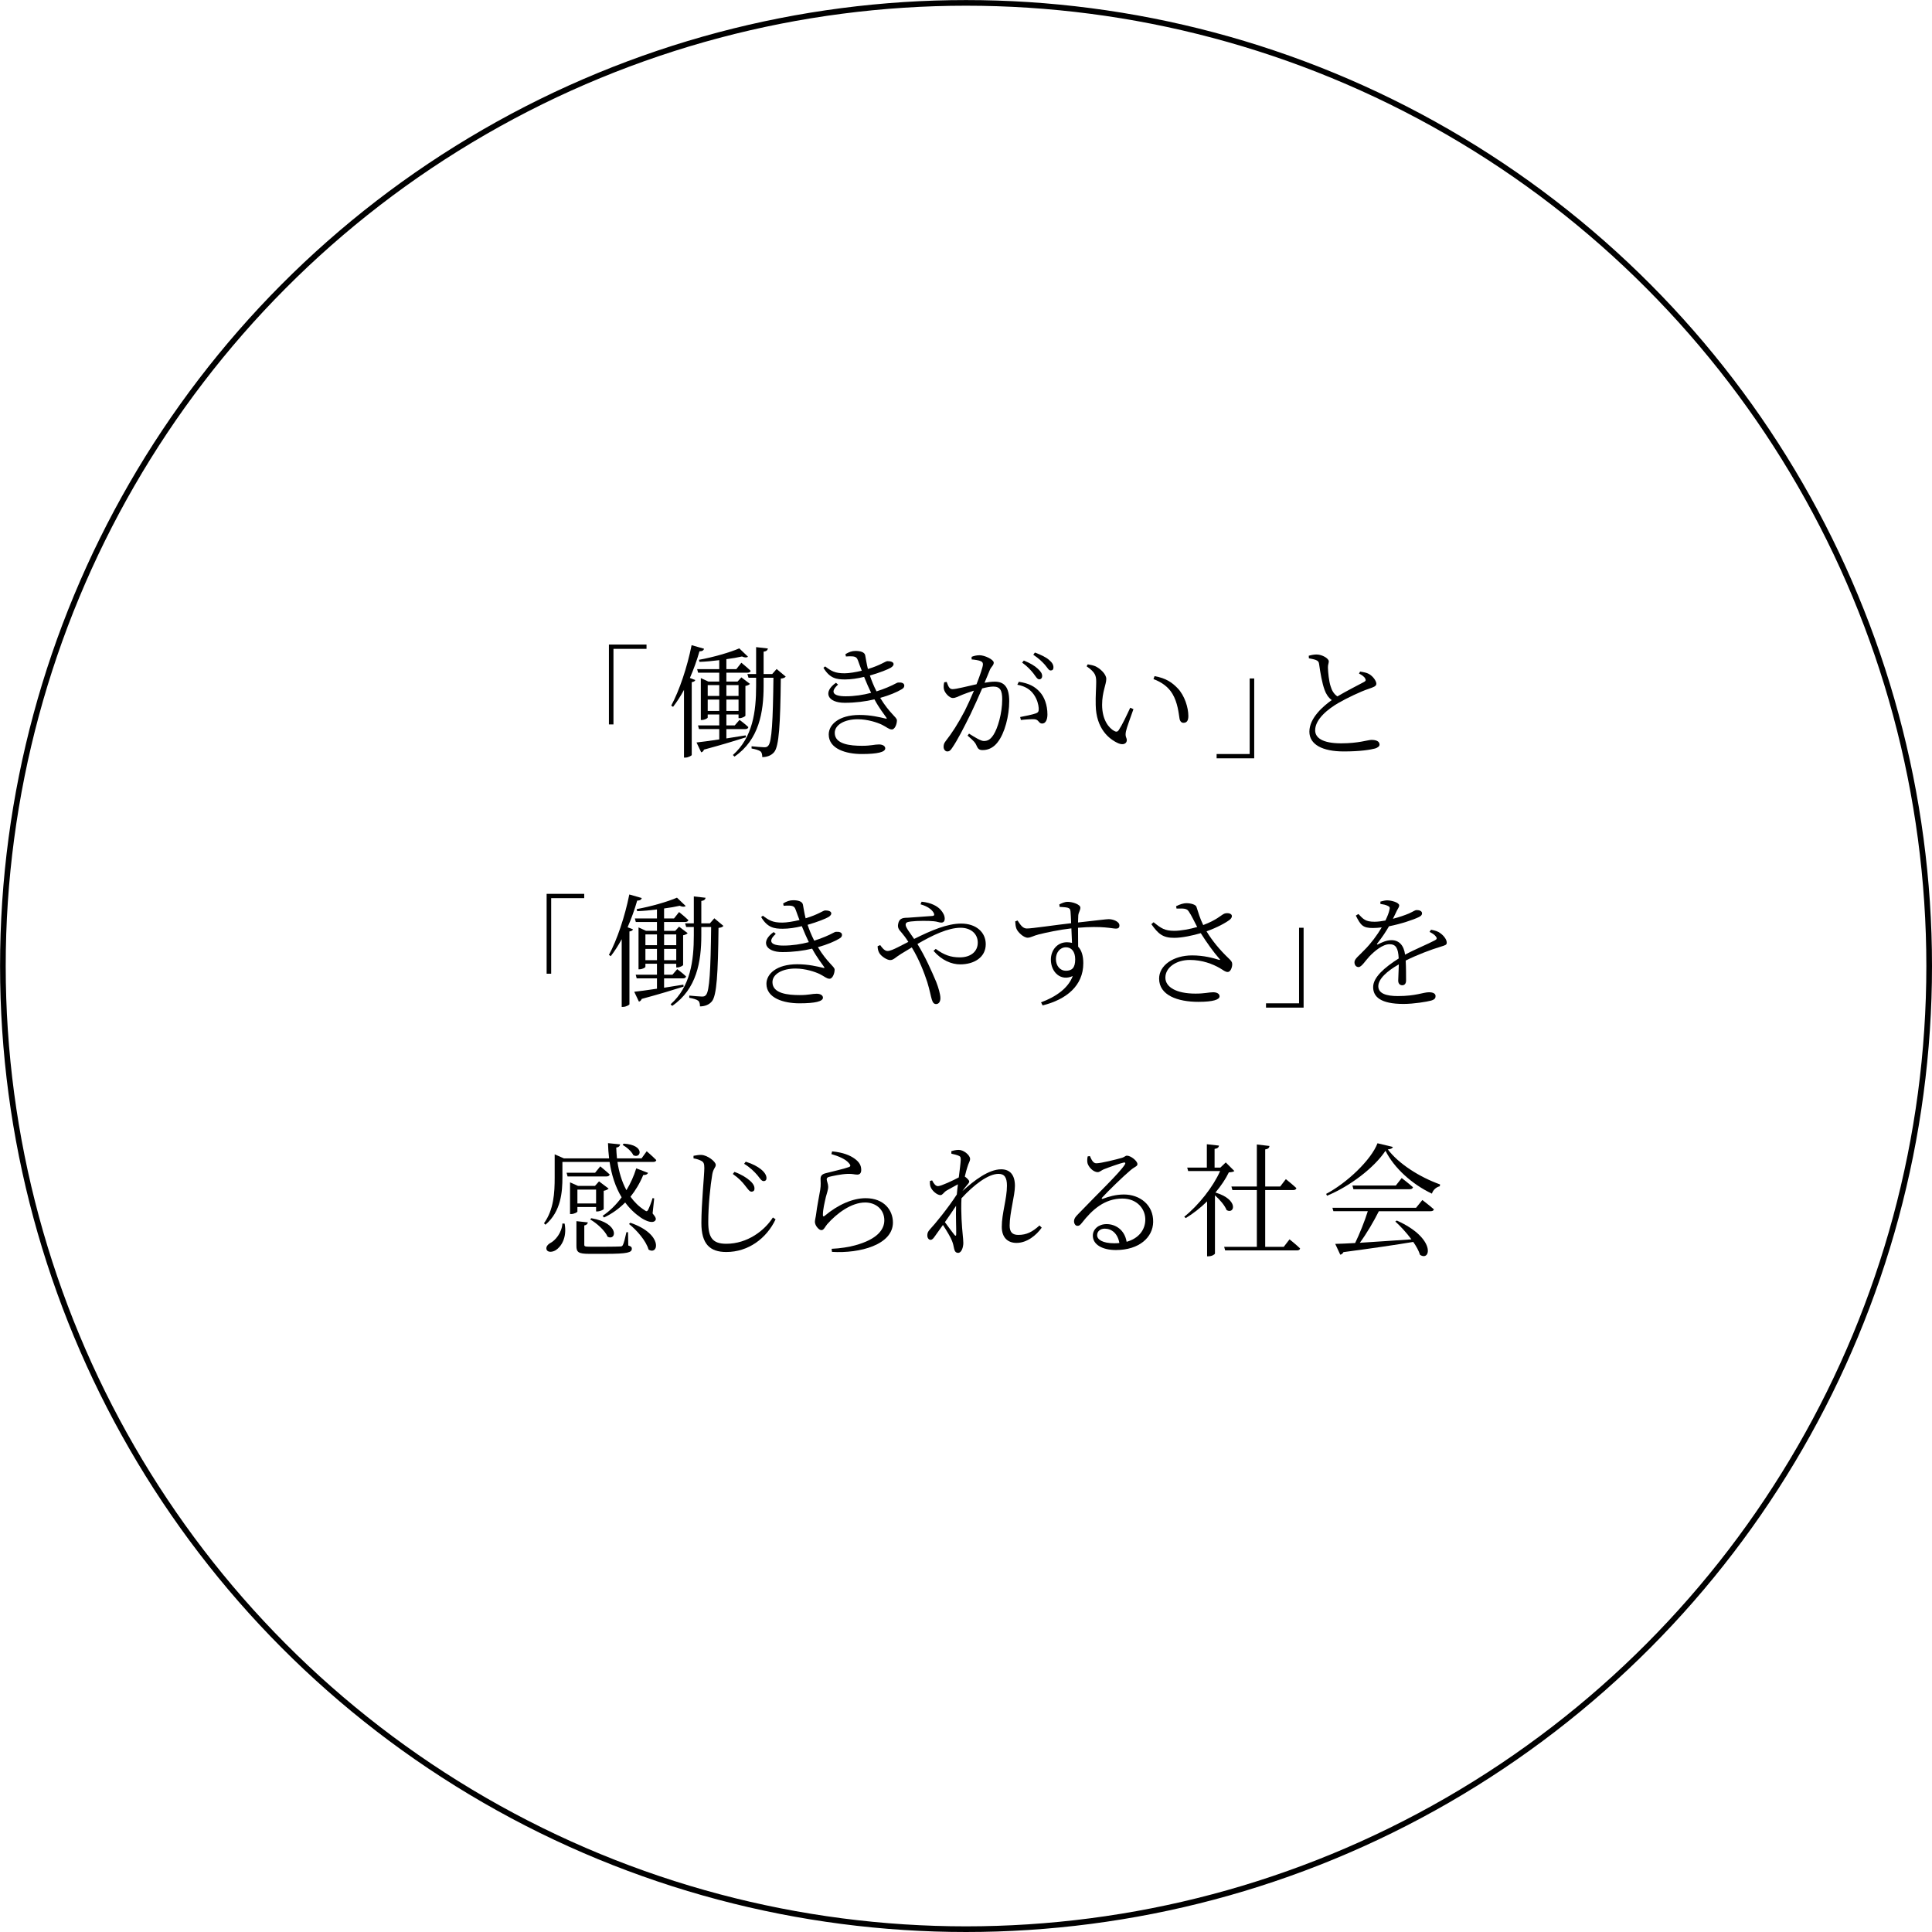 <?xml version="1.0" encoding="UTF-8"?>
<svg id="_レイヤー_2" data-name="レイヤー 2" xmlns="http://www.w3.org/2000/svg" viewBox="0 0 314.49 314.49">
  <defs>
    <style>
      .cls-1 {
        fill: none;
        stroke: #000;
        stroke-miterlimit: 10;
        stroke-width: .92px;
      }

      .cls-2 {
        stroke-width: 0px;
      }
    </style>
  </defs>
  <g id="_レイヤー_1-2" data-name="レイヤー 1">
    <g>
      <circle class="cls-1" cx="157.25" cy="157.25" r="156.78"/>
      <g>
        <path class="cls-2" d="M99.12,104.92h6.12v.7h-5.38v12.3h-.74v-13Z"/>
        <path class="cls-2" d="M114.6,105.6c-.06.26-.28.42-.74.42-.42,1.48-.96,2.96-1.56,4.34l.88.34c-.06.18-.26.3-.58.34v11.86c-.02.1-.56.42-1.04.42h-.22v-11.02c-.56,1.04-1.16,1.96-1.78,2.76l-.3-.2c1.32-2.44,2.6-6.24,3.32-9.84l2.02.58ZM121.42,120.02c-1.58.5-3.78,1.18-6.82,2-.1.26-.26.4-.46.44l-.76-1.6c.76-.08,2.1-.26,3.7-.5v-1.68h-3.3l-.16-.6h3.46v-1.78h-1.88v.5c0,.12-.5.4-.96.4h-.16v-6.82l1.22.56h1.78v-1.44h-3.44l-.16-.58h3.6v-1.46c-1.08.14-2.18.24-3.22.28l-.08-.34c2.28-.4,5.1-1.22,6.56-1.86l1.42,1.36c-.2.16-.54.16-.98-.04-.72.16-1.58.32-2.54.44v1.62h1.62l.82-1.04s.92.74,1.52,1.32c-.06.2-.26.3-.54.3h-3.42v1.44h1.82l.62-.68,1.4,1.06c-.12.14-.4.28-.74.34v4.84c-.02.12-.56.4-.94.4h-.18v-.6h-1.98v1.78h1.36l.78-.9s.88.64,1.44,1.18c-.04.22-.24.32-.5.32h-3.08v1.52c1-.16,2.06-.32,3.14-.5l.04.32ZM115.2,111.52v1.76h1.88v-1.76h-1.88ZM117.08,115.72v-1.84h-1.88v1.84h1.88ZM118.24,111.52v1.76h1.98v-1.76h-1.98ZM120.22,115.72v-1.84h-1.98v1.84h1.98ZM127.9,110.14c-.16.18-.36.28-.8.32-.08,7.56-.3,10.96-1.06,11.94-.48.6-1.22.84-1.96.84,0-.38-.06-.74-.28-.92-.24-.2-.86-.38-1.46-.48v-.36c.66.06,1.68.16,2.06.16.36,0,.48-.06.66-.26.58-.62.76-4.1.84-11.06h-1.6v1.38c0,4.22-.74,8.72-4.74,11.46l-.26-.26c3.24-2.88,3.78-7.08,3.78-11.22v-1.36h-1.24l-.18-.6h1.42v-4.38l1.92.22c-.06.26-.22.46-.7.52v3.64h1.4l.72-.82,1.48,1.24Z"/>
        <path class="cls-2" d="M137.62,106.48c.58-.34,1.04-.52,1.64-.52.72,0,1.48.16,1.58.72.12.64.24,1.44.44,2.22,2.08-.62,2.86-1.28,3.18-1.28.46,0,.98.1,1,.48,0,.2-.14.38-.44.58-.42.26-1.8.82-3.42,1.28.26.78.6,1.64,1.08,2.58.64-.2,1.24-.42,1.76-.64,1.28-.52,1.5-.8,1.82-.8.5-.04.94.1.94.5,0,.2-.08.42-.46.62-.74.44-1.94.96-3.46,1.38,1.56,2.58,2.72,3.14,2.72,3.66,0,.62-.34,1.48-.82,1.48s-.8-.36-1.6-.76c-.74-.36-2.32-.9-3.96-.9-2.14,0-3.74.9-3.74,2.22,0,1.86,2.54,2.1,4.44,2.1,1.5,0,1.98-.22,2.76-.22.6,0,1.02.26,1.02.64,0,.6-1.24.92-3.82.92s-5.38-.84-5.38-3.18c0-1.6,1.64-3.18,5.02-3.18,1.82,0,3.26.36,4.2.58.26.08.28.02.14-.18-.34-.5-1.16-1.52-1.92-2.94-1.42.34-3.08.56-4.84.56-2.8,0-3.6-1.74-1.42-3.26l.34.3c-1.24,1.1-.98,1.9,1.24,1.9,1.44,0,2.86-.22,4.14-.56-.38-.78-.76-1.66-1.14-2.6-1.04.26-2.14.42-3.1.42-1.38,0-2.48-.16-3.52-1.9l.28-.22c.98.74,1.58,1.12,3.16,1.12.72,0,1.8-.18,2.8-.42-.22-.54-.4-1.08-.6-1.62-.16-.46-.34-.68-.96-.72-.34-.02-.68,0-1.02.02l-.08-.38Z"/>
        <path class="cls-2" d="M158.16,106.92c.34-.14.76-.26,1.3-.26.82,0,2.3.7,2.3,1.2,0,.44-.4.66-.62,1.16-.2.48-.5,1.24-.88,2.12.54-.1,1.2-.18,1.66-.18,1.5,0,2.36.82,2.36,3.18s-.72,5.22-1.9,6.7c-.58.76-1.4,1.26-2.42,1.26-.66,0-.8-.28-1.06-.86-.14-.3-.28-.54-1.4-1.5l.24-.32c1.04.66,1.94,1.2,2.4,1.2.62,0,1.08-.22,1.6-1.04.66-1.02,1.4-3.46,1.4-5.74,0-1.46-.34-2.08-1.46-2.08-.46,0-1.12.12-1.8.3-.58,1.34-1.26,2.86-1.9,4.2-1.1,2.22-2.1,4.18-2.96,5.44-.3.48-.52.62-.82.62-.28,0-.6-.28-.6-.74,0-.34.06-.58.32-.92,1.1-1.42,1.98-2.78,3.12-4.94.48-.96,1.02-2.14,1.5-3.3-.74.24-1.42.48-1.82.64-.86.34-1.14.56-1.64.56s-1.26-.76-1.42-1.4c-.08-.32-.06-.78.04-1.16l.4-.06c.22.54.36,1.18.94,1.18.64,0,2.44-.48,3.92-.8.6-1.54,1.04-2.84,1.04-3.22,0-.24-.06-.4-.32-.52-.3-.16-1.04-.26-1.52-.3v-.42ZM165.84,110.98c1.62.24,2.62.76,3.42,1.66.74.8,1.24,2.12,1.24,3.66,0,.8-.26,1.46-.84,1.48-.58,0-.54-.56-1.12-.68-.42-.08-1.68.02-2.36.1l-.12-.48c.74-.14,2.02-.4,2.56-.6.42-.16.48-.34.46-.86-.04-.52-.22-1.4-.82-2.24-.56-.78-1.36-1.32-2.66-1.56l.24-.48ZM166.66,107.52c1.02.42,1.78.86,2.28,1.34.5.46.7.8.7,1.18,0,.34-.2.54-.48.54-.32,0-.56-.46-.94-.96-.4-.5-.96-1.14-1.84-1.76l.28-.34ZM168.46,106.22c1.02.38,1.8.76,2.28,1.18.54.44.74.82.74,1.24,0,.34-.16.5-.46.5-.32,0-.52-.46-.96-.96-.46-.5-.94-.98-1.86-1.6l.26-.36Z"/>
        <path class="cls-2" d="M178.44,111.04c0-1.08-.14-1.58-1.56-2.58l.18-.32c.48.08.88.16,1.26.32.72.34,1.76,1.24,1.76,2.06,0,.88-.68,2.14-.68,4.2,0,2.54,1.16,3.84,2,4.28.3.16.52.12.7-.14.62-.94,1.3-2.42,1.88-3.66l.52.24c-.46,1.32-1.1,3-1.22,3.62-.18.9.14,1,.14,1.42,0,.54-.54.86-1.36.52-1.56-.68-3.64-2.42-3.7-6.24-.04-1.44.08-2.82.08-3.72ZM187.76,110.54l.18-.48c1.88.34,2.86,1.04,3.76,1.98,1.14,1.18,1.74,3.16,1.74,4.5,0,.78-.26,1.12-.8,1.12-.32,0-.56-.24-.64-.7-.14-.88-.3-2.58-1.14-4-.7-1.18-1.78-1.92-3.1-2.42Z"/>
        <path class="cls-2" d="M204.16,123.44h-6.12v-.7h5.38v-12.3h.74v13Z"/>
        <path class="cls-2" d="M221.4,109.32c.54.08,1.06.18,1.42.38.72.4,1.22,1.18,1.22,1.6s-.48.56-1.28.84c-1.26.42-3.5,1.48-4.88,2.28-1.6.92-3.8,2.6-3.8,4.46,0,1.18,1.12,2.12,4.24,2.12,2.84,0,4.34-.56,4.92-.56.7,0,1.32.18,1.32.78,0,.26-.32.5-.72.62-.74.2-2.38.48-5.1.48-3.5,0-5.6-1.14-5.6-3.22,0-2.26,2.32-4.2,3.64-5.14-.58-.42-.96-1.06-1.18-1.7-.38-1.04-.68-2.72-.88-4.18-.04-.32-.16-.52-.56-.66-.32-.12-.8-.2-1.1-.26l-.02-.42c.52-.14.88-.2,1.28-.2.9,0,1.96.64,1.98,1.1,0,.36-.16.56-.14,1.04.02.76.16,2.22.44,3.04.2.68.52,1.24,1.1,1.64,1.48-.88,3.54-1.92,4.28-2.32.32-.16.4-.3.26-.56-.16-.36-.6-.62-1.02-.84l.18-.32Z"/>
        <path class="cls-2" d="M88.98,145.5h6.12v.7h-5.38v12.3h-.74v-13Z"/>
        <path class="cls-2" d="M104.46,146.18c-.06.26-.28.42-.74.42-.42,1.48-.96,2.96-1.56,4.34l.88.34c-.06.18-.26.3-.58.34v11.86c-.02.1-.56.42-1.04.42h-.22v-11.02c-.56,1.04-1.16,1.96-1.78,2.76l-.3-.2c1.32-2.44,2.6-6.24,3.32-9.84l2.02.58ZM111.28,160.6c-1.58.5-3.78,1.18-6.82,2-.1.26-.26.4-.46.44l-.76-1.6c.76-.08,2.1-.26,3.7-.5v-1.68h-3.3l-.16-.6h3.46v-1.78h-1.88v.5c0,.12-.5.4-.96.4h-.16v-6.82l1.22.56h1.78v-1.44h-3.44l-.16-.58h3.6v-1.46c-1.08.14-2.18.24-3.22.28l-.08-.34c2.28-.4,5.1-1.22,6.56-1.86l1.42,1.36c-.2.16-.54.16-.98-.04-.72.16-1.58.32-2.54.44v1.62h1.62l.82-1.04s.92.74,1.52,1.32c-.06.2-.26.3-.54.3h-3.42v1.44h1.82l.62-.68,1.4,1.06c-.12.14-.4.28-.74.34v4.84c-.02.12-.56.4-.94.4h-.18v-.6h-1.98v1.78h1.36l.78-.9s.88.64,1.44,1.18c-.04.22-.24.32-.5.32h-3.08v1.52c1-.16,2.06-.32,3.14-.5l.04.32ZM105.06,152.1v1.76h1.88v-1.76h-1.88ZM106.94,156.3v-1.84h-1.88v1.84h1.88ZM108.1,152.1v1.76h1.98v-1.76h-1.98ZM110.08,156.3v-1.84h-1.98v1.84h1.98ZM117.76,150.72c-.16.18-.36.28-.8.32-.08,7.56-.3,10.96-1.06,11.94-.48.6-1.22.84-1.96.84,0-.38-.06-.74-.28-.92-.24-.2-.86-.38-1.46-.48v-.36c.66.06,1.68.16,2.06.16.36,0,.48-.06.66-.26.58-.62.76-4.1.84-11.06h-1.6v1.38c0,4.22-.74,8.72-4.74,11.46l-.26-.26c3.24-2.88,3.78-7.08,3.78-11.22v-1.36h-1.24l-.18-.6h1.42v-4.38l1.92.22c-.06.26-.22.46-.7.52v3.64h1.4l.72-.82,1.48,1.24Z"/>
        <path class="cls-2" d="M127.48,147.06c.58-.34,1.04-.52,1.64-.52.72,0,1.48.16,1.58.72.12.64.24,1.44.44,2.22,2.08-.62,2.86-1.28,3.18-1.28.46,0,.98.1,1,.48,0,.2-.14.38-.44.58-.42.26-1.8.82-3.42,1.28.26.78.6,1.64,1.08,2.58.64-.2,1.24-.42,1.76-.64,1.28-.52,1.5-.8,1.82-.8.5-.04.94.1.94.5,0,.2-.08.42-.46.62-.74.44-1.94.96-3.46,1.38,1.56,2.58,2.72,3.14,2.72,3.66,0,.62-.34,1.48-.82,1.48s-.8-.36-1.6-.76c-.74-.36-2.32-.9-3.96-.9-2.14,0-3.74.9-3.74,2.22,0,1.86,2.54,2.1,4.44,2.1,1.5,0,1.98-.22,2.76-.22.6,0,1.02.26,1.02.64,0,.6-1.24.92-3.82.92s-5.38-.84-5.38-3.18c0-1.6,1.64-3.18,5.02-3.18,1.82,0,3.26.36,4.2.58.26.08.28.02.14-.18-.34-.5-1.16-1.52-1.92-2.94-1.42.34-3.08.56-4.84.56-2.8,0-3.6-1.74-1.42-3.26l.34.3c-1.24,1.1-.98,1.9,1.24,1.9,1.44,0,2.86-.22,4.14-.56-.38-.78-.76-1.66-1.14-2.6-1.04.26-2.14.42-3.1.42-1.38,0-2.48-.16-3.52-1.9l.28-.22c.98.74,1.58,1.12,3.16,1.12.72,0,1.8-.18,2.8-.42-.22-.54-.4-1.08-.6-1.62-.16-.46-.34-.68-.96-.72-.34-.02-.68,0-1.02.02l-.08-.38Z"/>
        <path class="cls-2" d="M150.02,146.78c1.6.16,2.58.74,3.1,1.32.4.46.66.94.66,1.42s-.22.66-.56.66-.68-.18-1.22-.22c-.78-.08-2.6-.1-3.74.04-.6.08-.84.16-.84.56,0,.42.8,1.42,1.38,2.28,2.8-1.4,5.4-2.5,7.66-2.5,2.42,0,4,1.4,4,3.36,0,2.16-1.92,3.28-4.16,3.28-1.4,0-3.02-.66-4.34-2.2l.36-.32c1.34.98,2.42,1.38,3.92,1.38,1.72,0,2.92-.9,2.92-2.4s-1.2-2.42-2.78-2.42c-2.06,0-4.56,1.2-7.04,2.64,1.32,2.14,2.3,4.4,3.06,6.18.34.88.68,2,.68,2.64,0,.56-.26.96-.7.96-.32,0-.54-.2-.7-.74-.14-.42-.34-1.54-.74-2.84-.5-1.52-1.32-3.7-2.52-5.64-.58.34-1.16.7-1.72,1.04-.98.6-1.24,1.02-1.8,1.02-.52,0-1.44-.6-1.76-1.14-.18-.32-.28-.66-.28-1.12l.42-.18c.3.44.72.96,1.18.96.42,0,1-.26,1.72-.62l1.68-.86c-.42-.68-.76-1.1-1.06-1.46-.36-.44-.78-.76-.58-1.54.22-1.02,1.04-.9,1.66-.94,1.66-.14,3.32-.22,3.9-.28.28-.02.36-.16.22-.48-.24-.46-.88-1.06-2.16-1.42l.18-.42Z"/>
        <path class="cls-2" d="M172.44,147.22c.36-.18.84-.42,1.36-.42.82,0,2.06.44,2.06.94,0,.46-.3.78-.34,1.28-.02.26-.02.66-.04,1.14,3.3-.36,4.58-.54,5-.54.7,0,1.74.38,1.74,1.02,0,.36-.18.52-.56.52-.64,0-2.16-.48-6.18-.14,0,.96.02,2.08.02,3.08.58.6.84,1.54.84,2.7,0,3.66-2.76,5.9-6.62,6.86l-.26-.5c2.44-.9,4.44-2.32,5.16-4.28-1.96.9-3.56-.64-3.56-2.68,0-1.46.98-2.82,2.62-2.82.3,0,.56.04.82.1-.02-.6-.06-1.46-.1-2.36-1.96.22-4.08.68-5.3.98-.9.22-1.3.54-1.82.54-.66,0-1.6-.9-1.82-1.46-.14-.34-.18-.8-.2-1.2l.38-.14c.44.66.82,1.3,1.5,1.3.74.02,4.86-.6,7.22-.86-.02-.72-.06-1.4-.1-1.9-.04-.4-.14-.52-.46-.62-.3-.08-.72-.1-1.32-.14l-.04-.4ZM175.02,156.16c0-1.3-.64-1.96-1.5-1.96-1,0-1.64.88-1.64,1.9,0,1.14.7,1.92,1.62,1.92,1,0,1.52-.48,1.52-1.86Z"/>
        <path class="cls-2" d="M191.44,147.52c.66-.34,1.24-.5,1.68-.5.74,0,1.54.24,1.64.6.28.84.54,1.82,1.1,2.96,2.22-.84,2.82-1.56,3.4-1.84.38-.16.96-.12,1.18.14.18.22.06.56-.22.8-.62.5-2.12,1.32-3.82,1.92.96,1.6,2.24,3.1,3.52,4.32.48.46.64.64.66.98.02.56-.28,1.32-.72,1.32s-.72-.3-1.28-.62c-1.18-.68-2.86-1.34-4.9-1.34-2.24,0-3.98,1.24-3.98,2.88,0,1.54,1.78,2.6,4.9,2.6,1.52,0,2.18-.22,2.88-.22.6,0,1.04.24,1.04.66,0,.52-.96.9-3.46.9-3.34,0-6.38-1.06-6.38-3.78,0-2.16,2.32-3.78,5.38-3.78,1.9,0,3.46.44,4.36.72.2.04.24.02.1-.14-1.02-1.16-2.08-2.66-3.06-4.2-1.24.36-3,.76-4.3.76-1.9.02-2.64-.68-3.74-2.22l.36-.32c1.22.98,1.8,1.4,3.38,1.4,1.02,0,2.54-.28,3.72-.62-.5-.94-.92-1.88-1.38-2.54-.34-.52-.84-.48-1.98-.46l-.08-.38Z"/>
        <path class="cls-2" d="M212.2,164.02h-6.12v-.7h5.38v-12.3h.74v13Z"/>
        <path class="cls-2" d="M232.94,151.34c.72.14,1.14.28,1.48.54.5.34,1.08,1,1.08,1.56,0,.36-.2.42-.98.66-1.54.46-3.88,1.34-5.7,2.26.06,1.14.06,2.6.06,3.24,0,.48-.22.78-.62.78-.34,0-.66-.22-.66-.76,0-.48.08-1.56.1-2.64-1.94,1.1-3.34,2.38-3.34,3.56s1.28,1.6,3.18,1.6c2.96,0,4.12-.62,5.08-.62.7,0,1.06.24,1.06.62,0,.3-.1.56-.74.74-.66.18-2.78.54-4.48.54-3.72,0-4.94-1.16-4.94-2.74s1.82-3.18,4.16-4.66c-.08-1.7-.46-2.32-1.5-2.32-1.12,0-2.44,1.12-3.28,2-.7.76-1.26,1.7-1.74,1.72-.4,0-.68-.3-.68-.8,0-.54.74-1.04,1.64-2,1.04-1.04,2.04-2.38,2.8-3.66-.5.06-.98.1-1.44.1-1.64,0-1.98-.44-2.78-2.02l.42-.26c.8.84,1.14,1.26,2.62,1.26.54,0,1.16-.08,1.78-.2.32-.66.56-1.26.66-1.76.1-.36.04-.5-.36-.66-.24-.12-.66-.22-1.12-.28v-.38c.4-.1.82-.22,1.14-.2.62,0,1.92.34,1.92.82,0,.28-.16.42-.38.86-.14.32-.4.82-.64,1.32,1.02-.26,1.98-.6,2.6-.86.84-.38.98-.56,1.28-.56.44,0,.86.16.86.54,0,.26-.18.44-.56.62-.82.4-2.8,1.08-4.82,1.48-.48.82-1.04,1.7-1.92,2.82-.08.1-.02.2.12.12.64-.32,1.4-.68,2.2-.68,1.26,0,2.02.86,2.22,2.36,1.62-.88,3.66-1.7,4.86-2.34.34-.18.38-.36.1-.68-.2-.26-.6-.5-.98-.68l.24-.36Z"/>
        <path class="cls-2" d="M91.55,191.64c0,2.32-.2,5.54-2.76,7.72l-.24-.24c1.6-2.22,1.74-4.96,1.74-7.46v-3.76l1.5.66h7.36c-.1-.8-.16-1.64-.18-2.48l1.98.2c-.04.24-.2.46-.64.52.02.58.06,1.16.12,1.76h4l.84-1.16s.98.84,1.56,1.44c-.04.2-.22.3-.5.3h-5.82c.24,1.6.7,3.2,1.46,4.6.64-1.06,1.2-2.26,1.6-3.56l1.92.74c-.1.22-.36.38-.78.34-.56,1.36-1.28,2.54-2.08,3.54.62.86,1.38,1.62,2.3,2.2.28.22.42.22.58-.08.2-.4.52-1.22.72-1.9l.26.06-.26,2.44c.54.64.6.9.46,1.12-.4.58-1.52.14-2.36-.42-1.02-.7-1.86-1.52-2.56-2.48-1.04,1.04-2.2,1.86-3.44,2.44l-.24-.26c1.1-.74,2.18-1.76,3.1-3.02-1.02-1.68-1.64-3.64-1.96-5.76h-7.68v2.5ZM91.91,199.18c.42,2.32-.58,3.76-1.44,4.32-.52.32-1.24.4-1.48-.04-.18-.42.1-.82.52-1.08.9-.44,1.94-1.72,2.04-3.22l.36.02ZM97.71,189.86s.94.76,1.54,1.32c-.06.22-.24.32-.52.32h-6.34l-.16-.6h4.64l.84-1.04ZM93.99,197.22c0,.1-.52.4-1.02.4h-.18v-5.16l1.3.58h2.76l.66-.74,1.56,1.18c-.12.14-.46.3-.8.36v2.96c-.02.14-.66.4-1.06.4h-.18v-.72h-3.04v.74ZM102.27,202.74c.46.14.58.28.58.52,0,.62-.66.84-4.32.84h-2.64c-1.74,0-2.06-.28-2.06-1.28v-4.04l1.86.2c-.04.24-.22.44-.58.5v3.12c0,.28.08.34.96.34h2.52c1.14,0,2.02-.02,2.36-.04.26,0,.34-.06.44-.24.16-.3.36-1.08.58-2.08h.26l.04,2.16ZM93.99,193.64v2.26h3.04v-2.26h-3.04ZM96.25,198.3c4.66.8,4.1,3.74,2.66,3.02-.42-1-1.78-2.22-2.84-2.82l.18-.2ZM101.53,186.16c3.58.22,2.78,2.56,1.56,1.88-.28-.62-1.08-1.3-1.74-1.68l.18-.2ZM102.61,199.04c5.46,1.88,4.54,5.38,2.96,4.36-.4-1.42-1.92-3.16-3.18-4.16l.22-.2Z"/>
        <path class="cls-2" d="M112.89,188.56v-.42c.52-.1.94-.16,1.3-.14.94.04,2.32,1.06,2.32,1.62,0,.42-.38.56-.56,1.5-.32,1.88-.66,5.12-.66,7.84,0,2.54.74,3.5,2.94,3.5,3.44,0,6.24-2.16,7.58-4.28l.44.3c-1.48,3.14-4.48,5.32-8.02,5.32-2.68,0-4.06-1.3-4.06-4.72,0-3.1.48-7.8.48-8.96,0-.72-.12-.94-.46-1.14-.32-.18-.78-.34-1.3-.42ZM121.31,193.02c-.48-.62-1-1.2-2.02-1.92l.26-.34c1.12.4,1.92.92,2.44,1.36.58.48.86.96.82,1.4,0,.3-.2.46-.48.46-.32,0-.58-.4-1.02-.96ZM123.29,191.3c-.5-.58-1.18-1.26-2.16-1.86l.26-.34c1.16.36,1.96.82,2.46,1.22.6.48.92.98.92,1.46,0,.3-.18.48-.46.48-.34,0-.56-.38-1.02-.96Z"/>
        <path class="cls-2" d="M135.33,187.86l.12-.44c1.86.18,2.9.66,3.6,1.14.86.6,1.14,1.18,1.14,1.88,0,.5-.22.76-.64.76-.52,0-.66-.14-1.54-.12-1.14.04-2.52.36-3.02.48-.32.08-.42.22-.42.42,0,.22.24.76.24,1.16.02.5-.2,1.02-.38,1.72-.2.92-.48,1.96-.48,2.94,0,.22.12.26.28.12,2.22-1.86,4.6-2.88,6.68-2.88,3,0,4.44,1.96,4.44,3.96,0,3.6-5.34,5.06-9.92,4.78l-.06-.5c1.42-.06,2.88-.3,3.8-.56,3.7-1,4.78-2.62,4.78-4.08,0-1.78-1.4-2.9-3.12-2.9-2.24,0-4.62,1.76-6.18,3.54-.3.34-.54.96-.92.96-.24,0-.44-.14-.68-.42-.24-.26-.4-.66-.4-.92,0-.32.14-.78.2-1.28.14-1.2.5-2.94.66-3.92.14-.84.06-1.36.06-1.8s.18-.76.82-.92c1.04-.28,2.98-.7,3.78-1,.3-.1.34-.3.02-.64-.52-.64-1.62-1.12-2.86-1.48Z"/>
        <path class="cls-2" d="M169.57,199.84c-.88,1.24-2.4,2.48-4.1,2.48-1.42,0-2.4-.86-2.4-2.62,0-2.22.84-4.54.84-6.7,0-1.26-.36-1.92-1.36-1.92-1.7,0-4.04,1.8-6.04,3.98-.12,2.3.08,4.7.2,5.9.04.5.1.92.1,1.36,0,.68-.28,1.62-.84,1.62-.36,0-.56-.22-.66-.68-.1-.48-.16-.82-.34-1.26-.18-.52-.9-1.72-1.48-2.6l-1.3,1.82c-.24.34-.42.6-.72.6-.28,0-.52-.3-.52-.7,0-.36.06-.6.42-1,.82-.86,3-3.54,4.38-5.68.06-.58.1-1.12.18-1.66-.68.36-1.38.76-1.88,1.04-.42.26-.62.72-.96.72-.58,0-1.44-.76-1.64-1.42-.08-.28-.1-.6-.08-.88l.36-.1c.3.6.6.94.96.94.5,0,2.56-.98,3.38-1.42.16-1.28.3-2.32.32-2.9,0-.46-.1-.54-.46-.68-.26-.08-.62-.2-1.06-.28l-.02-.4c.34-.12.76-.22,1.22-.22.82,0,1.84.88,1.84,1.46,0,.42-.24.6-.46,1.4-.1.3-.24.82-.4,1.48.32.22.72.6.72.8,0,.24-.22.4-.46.72-.22.24-.42.52-.64.84,1.9-1.72,4.26-3.54,6.3-3.54,1.38,0,2.24.84,2.24,2.7,0,1.56-.86,4.42-.86,6.46,0,1.08.46,1.52,1.42,1.52,1.32,0,2.28-.48,3.44-1.54l.36.36ZM155.63,196.28c-.54.84-1.2,1.76-1.82,2.66.56.78,1.28,1.74,1.56,2.08.18.2.28.18.28-.14.02-.96-.08-2.8-.02-4.6Z"/>
        <path class="cls-2" d="M177.41,188.18c.26.58.52,1.18,1.04,1.18.8,0,3.32-.64,4.22-.9.44-.14.5-.34.78-.34.6,0,1.7.84,1.7,1.38,0,.38-.46.4-1.16,1.02-1.02.84-3.68,3.42-4.58,4.42-.14.12-.06.28.1.2.92-.34,2.1-.7,3.44-.7,2.6,0,4.82,1.7,4.76,4.48-.04,2.5-2.28,4.56-6.06,4.56-2.24,0-3.76-.9-3.76-2.34,0-1.06.94-1.88,2.24-1.88,1.44,0,2.94.92,3.26,2.88,2-.56,3-1.96,3.04-3.52.06-1.76-1.28-3.52-3.74-3.52-2.88,0-4.9,1.8-6.58,3.96-.3.38-.46.5-.76.48-.24,0-.54-.3-.52-.8.02-.36.2-.64.66-1.1,3.14-3.28,6.76-6.72,7.6-8.06.18-.3.06-.38-.18-.34-.64.14-2.38.76-3.24,1.1-.38.16-.66.46-.98.46-.76,0-1.5-.86-1.66-1.44-.08-.32-.06-.74.02-1.12l.36-.06ZM182.21,202.34c-.26-1.54-1.24-2.34-2.38-2.34-.7,0-1.24.42-1.24,1.06,0,.7.86,1.32,2.8,1.32.28,0,.56-.02.82-.04Z"/>
        <path class="cls-2" d="M200.93,190.62c-.18.14-.42.18-.9.22-.52,1.08-1.28,2.2-2.18,3.28,3.86,1.16,3.1,3.6,1.82,2.86-.3-.76-1.12-1.72-1.9-2.4v9.46c0,.12-.44.46-1.08.46h-.2v-8.94c-1.08,1.06-2.28,2-3.48,2.72l-.24-.22c2.34-1.86,4.74-4.92,5.84-7.44h-5.2l-.16-.56h3.2v-3.8l1.98.22c-.04.28-.24.48-.72.54v3.04h.94l.88-.84,1.4,1.4ZM209.91,201.74s1.08.86,1.72,1.48c-.04.22-.24.32-.5.32h-11.7l-.16-.58h5.32v-9.24h-3.98l-.16-.58h4.14v-6.84l2.06.24c-.04.3-.22.5-.7.56v6.04h2.44l.92-1.2s1.06.84,1.72,1.46c-.06.22-.24.32-.52.32h-4.56v9.24h3.02l.94-1.22Z"/>
        <path class="cls-2" d="M226.73,186.7c-.08.24-.32.34-.82.4,1.74,2.32,5.14,4.5,8.5,5.7l-.04.3c-.64.14-1.14.68-1.28,1.2-3.24-1.52-6.18-4.2-7.56-6.98-1.82,2.74-5.74,5.76-9.52,7.32l-.14-.3c3.38-1.78,7.32-5.52,8.36-8.24l2.5.6ZM231.53,195.34s1.14.86,1.88,1.52c-.06.22-.26.3-.56.3h-8.4c-.84,1.68-2.04,3.72-3.1,5.14,2.36-.14,5.3-.36,8.4-.56-.8-1.08-1.78-2.14-2.62-2.9l.24-.16c6.44,2.88,5.52,6.74,3.78,5.58-.2-.66-.6-1.38-1.1-2.1-2.76.46-6.38,1-11.36,1.66-.12.24-.32.38-.52.42l-.82-1.76c.78-.02,1.9-.06,3.24-.14.72-1.48,1.58-3.62,2.06-5.18h-5.6l-.16-.56h13.62l1.02-1.26ZM228.17,191.76s1.12.86,1.84,1.5c-.06.22-.26.32-.54.32h-9.16l-.16-.6h7.06l.96-1.22Z"/>
      </g>
    </g>
  </g>
</svg>